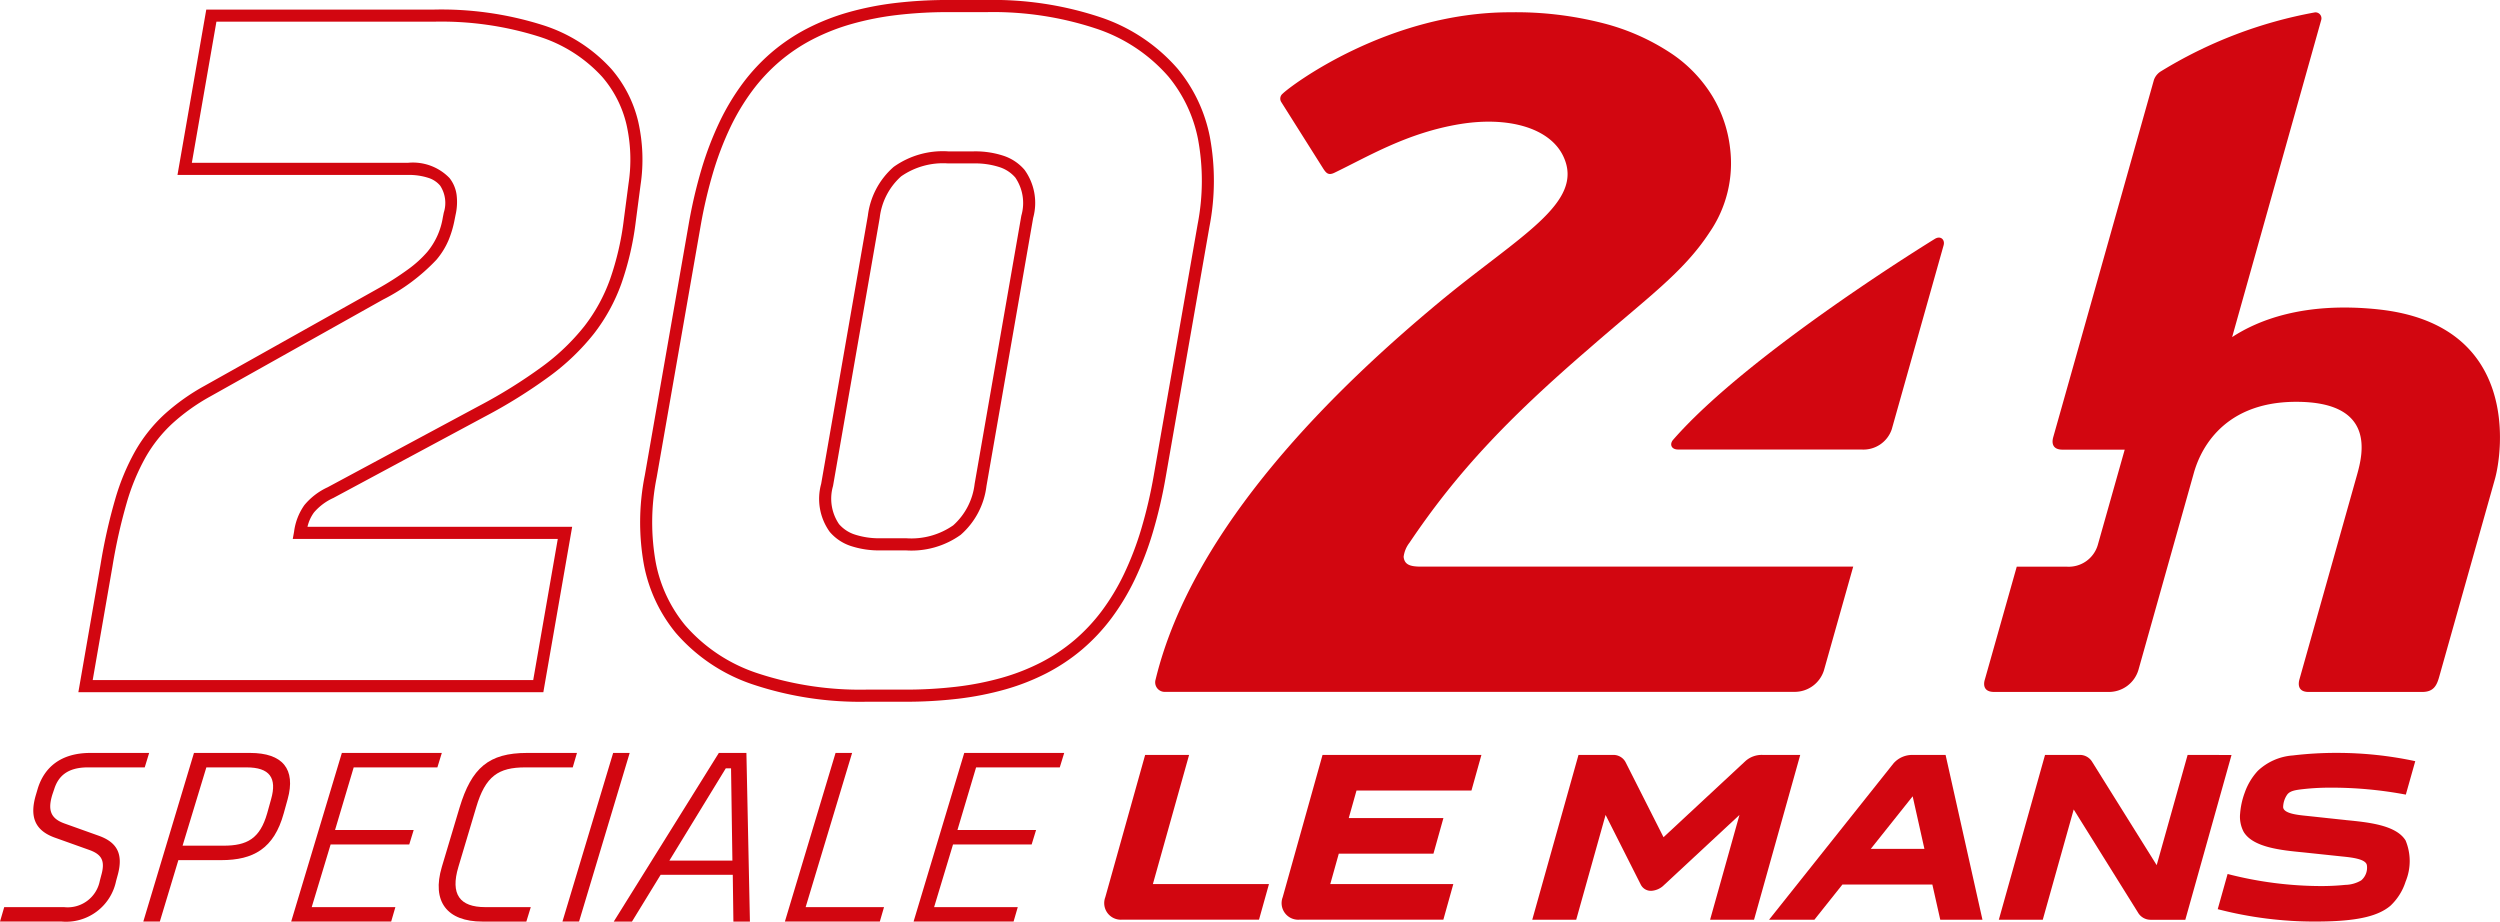 <svg id="logo-lemans" xmlns="http://www.w3.org/2000/svg" xmlns:xlink="http://www.w3.org/1999/xlink" width="225.744" height="83.215" viewBox="0 0 225.744 83.215">
  <defs>
    <clipPath id="clip-path">
      <rect id="Rettangolo_2385" data-name="Rettangolo 2385" width="96.096" height="15.228" fill="none"/>
    </clipPath>
  </defs>
  <g id="Raggruppa_7" data-name="Raggruppa 7" transform="translate(104.328 1.114)">
    <path id="Tracciato_13" data-name="Tracciato 13" d="M763.461,104.833c-6.687-.693-10.837,1.009-13.13,2.51l8.043-28.63a.539.539,0,0,0-.569-.69,40.321,40.321,0,0,0-13.9,5.319,1.494,1.494,0,0,0-.635.775s-7.83,27.812-9.094,32.267c-.106.375-.183,1.123.848,1.123h5.607l-2.429,8.6a2.736,2.736,0,0,1-2.819,1.965h-4.5L728,138.272c-.107.335-.2,1.112.838,1.112h10.277a2.785,2.785,0,0,0,2.756-1.99l5-17.774c.393-1.4,2.138-6.433,9.247-6.433,7.224,0,6.018,4.726,5.487,6.609l-5.2,18.467c-.1.364-.176,1.122.825,1.122H767.5c1.035,0,1.311-.6,1.525-1.354l5.034-17.864c.68-2.413,2.327-14-10.6-15.333" transform="translate(-653.103 -78.018)" fill="#d20610"/>
    <path id="Tracciato_14" data-name="Tracciato 14" d="M643.513,155.668s-16.8,10.285-23.659,18.167c-.314.39-.145.856.467.856h16.55a2.7,2.7,0,0,0,2.742-1.82c.012-.044,4.683-16.617,4.683-16.617.146-.51-.27-.9-.783-.586" transform="translate(-573.122 -135.215)" fill="#d20610"/>
    <path id="Tracciato_15" data-name="Tracciato 15" d="M504.289,128.072H465.218c-1.028,0-1.452-.224-1.526-.881a2.586,2.586,0,0,1,.526-1.271c4.3-6.4,8.964-11.285,16.2-17.519,5.277-4.61,8.516-6.877,10.884-10.49a11.007,11.007,0,0,0,1.868-7.623,11.648,11.648,0,0,0-1.573-4.652,12.455,12.455,0,0,0-3.748-3.91,20.078,20.078,0,0,0-6.061-2.7,31.763,31.763,0,0,0-8.485-1.008c-10.977,0-19.771,6.594-20.534,7.35a.575.575,0,0,0-.131.748l3.814,6.047c.245.364.44.6.963.359,3.06-1.471,6.583-3.621,11.36-4.407,4.39-.718,8.107.351,9.323,2.878,2.035,4.236-4.013,7.228-11.29,13.284-8.837,7.356-22.116,19.966-25.509,33.984a.862.862,0,0,0,.888,1.121h56.79a2.769,2.769,0,0,0,2.673-1.958Z" transform="translate(-441.276 -78.023)" fill="#d20610"/>
  </g>
  <g id="Raggruppa_6" data-name="Raggruppa 6" transform="translate(99.724 67.988)">
    <path id="Tracciato_16" data-name="Tracciato 16" d="M428.018,345.279l3.27-11.662h-3.969l-3.6,12.854a1.5,1.5,0,0,0,1.508,2.024H437.6l.9-3.217Z" transform="translate(-423.639 -333.439)" fill="#d20610"/>
    <path id="Tracciato_17" data-name="Tracciato 17" d="M502.122,336.833l.9-3.217H488.675l-3.6,12.855a1.5,1.5,0,0,0,1.509,2.024h13l.9-3.218h-11.11l.768-2.743h8.548l.9-3.216h-8.548l.7-2.485Z" transform="translate(-468.977 -333.438)" fill="#d20610"/>
    <path id="Tracciato_18" data-name="Tracciato 18" d="M750.068,333.617l-2.793,9.956-5.835-9.342a1.3,1.3,0,0,0-1.086-.614h-3.161L733.02,348.5h3.968l2.794-9.957,5.8,9.3a1.313,1.313,0,0,0,1.116.661h3.162l4.172-14.879Z" transform="translate(-652.255 -333.439)" fill="#d20610"/>
    <path id="Tracciato_19" data-name="Tracciato 19" d="M662.728,342.1l3.78-4.745,1.06,4.745Zm6.753-8.48H666.52a2.247,2.247,0,0,0-1.738.757L653.54,348.5h4.094l2.53-3.178h8.122L669,348.5h3.81Z" transform="translate(-593.523 -333.439)" fill="#d20610"/>
    <path id="Tracciato_20" data-name="Tracciato 20" d="M592.41,333.617a2.207,2.207,0,0,0-1.49.527c-.052.046-7.431,6.906-7.431,6.906s-3.414-6.75-3.433-6.789a1.243,1.243,0,0,0-1.1-.643h-3.145L571.636,348.5h3.969l2.653-9.464,3.169,6.276a1.018,1.018,0,0,0,1.043.571,1.772,1.772,0,0,0,.959-.416l6.918-6.429-2.653,9.463h3.969l4.17-14.879Z" transform="translate(-533.001 -333.439)" fill="#d20610"/>
    <path id="Tracciato_21" data-name="Tracciato 21" d="M820.308,339c-.26-.024-3.368-.36-3.521-.376-.837-.084-2.1-.21-2.142-.787a2.055,2.055,0,0,1,.347-1.105c.25-.367.729-.443,1.486-.528a21.565,21.565,0,0,1,2.29-.129,36.249,36.249,0,0,1,6.955.628l.852-3.02a33.643,33.643,0,0,0-7.053-.748,32.632,32.632,0,0,0-3.99.23,5.158,5.158,0,0,0-3.166,1.382,5.627,5.627,0,0,0-1.193,1.992,6.864,6.864,0,0,0-.411,1.856,2.934,2.934,0,0,0,.324,1.681c.858,1.4,3.373,1.648,5.4,1.844l3.505.37c.8.081,2.13.215,2.215.788a1.5,1.5,0,0,1-.511,1.369,2.927,2.927,0,0,1-1.437.406,21.616,21.616,0,0,1-2.242.107,33.97,33.97,0,0,1-8.386-1.091l-.892,3.178a34.63,34.63,0,0,0,8.826,1.117c.373,0,.752-.006,1.134-.017,2.8-.081,4.559-.5,5.631-1.406a5.1,5.1,0,0,0,1.374-2.184,4.84,4.84,0,0,0,0-3.711c-.858-1.4-3.374-1.646-5.4-1.844" transform="translate(-708.207 -332.939)" fill="#d20610"/>
  </g>
  <path id="Tracciato_22" data-name="Tracciato 22" d="M143.32,137.138h-3.443a30.551,30.551,0,0,1-10.135-1.53,15.814,15.814,0,0,1-7.058-4.691,13.728,13.728,0,0,1-2.87-6.123,21.593,21.593,0,0,1,.076-8.105l3.959-22.659a43.932,43.932,0,0,1,1.161-4.987,29.374,29.374,0,0,1,1.616-4.235,21.108,21.108,0,0,1,2.106-3.513,17.3,17.3,0,0,1,2.628-2.811,17,17,0,0,1,3.166-2.126,20.121,20.121,0,0,1,3.713-1.467,27.427,27.427,0,0,1,4.272-.848,40.575,40.575,0,0,1,4.855-.273h3.443A30.582,30.582,0,0,1,160.937,75.3a15.9,15.9,0,0,1,7.069,4.683,13.82,13.82,0,0,1,2.9,6.124,21.664,21.664,0,0,1-.028,8.114l-3.959,22.66a43.415,43.415,0,0,1-1.165,4.988,29.178,29.178,0,0,1-1.626,4.235,21.084,21.084,0,0,1-2.12,3.513,17.369,17.369,0,0,1-2.643,2.81,17.129,17.129,0,0,1-3.182,2.125,20.286,20.286,0,0,1-3.726,1.467,27.591,27.591,0,0,1-4.282.848A40.662,40.662,0,0,1,143.32,137.138Zm4.045-62.272a39.49,39.49,0,0,0-4.724.265,26.341,26.341,0,0,0-4.1.813,19.033,19.033,0,0,0-3.512,1.387,15.908,15.908,0,0,0-2.963,1.989,16.2,16.2,0,0,0-2.461,2.633,20.013,20.013,0,0,0-2,3.33,28.279,28.279,0,0,0-1.554,4.076,42.829,42.829,0,0,0-1.131,4.861l-3.96,22.663a20.51,20.51,0,0,0-.08,7.693,12.644,12.644,0,0,0,2.639,5.64,14.745,14.745,0,0,0,6.583,4.36,29.482,29.482,0,0,0,9.773,1.468h3.443a39.578,39.578,0,0,0,4.728-.265,26.507,26.507,0,0,0,4.112-.814,19.2,19.2,0,0,0,3.526-1.387,16.037,16.037,0,0,0,2.979-1.989,16.275,16.275,0,0,0,2.477-2.634,19.987,19.987,0,0,0,2.009-3.33,28.081,28.081,0,0,0,1.564-4.075,42.315,42.315,0,0,0,1.135-4.86l3.959-22.66a20.578,20.578,0,0,0,.034-7.7,12.735,12.735,0,0,0-2.671-5.645,14.829,14.829,0,0,0-6.6-4.354,29.513,29.513,0,0,0-9.768-1.465Zm-36.638,61.407H68.74l2.005-11.539a50.224,50.224,0,0,1,1.32-5.881,20.464,20.464,0,0,1,1.823-4.376,13.841,13.841,0,0,1,2.617-3.285,19.15,19.15,0,0,1,3.633-2.583h0l15.576-8.734a26.868,26.868,0,0,0,2.835-1.808,10.115,10.115,0,0,0,1.7-1.55,6.455,6.455,0,0,0,1.4-3.106l.087-.439a2.845,2.845,0,0,0-.329-2.439,2.282,2.282,0,0,0-1.032-.69,5.673,5.673,0,0,0-1.893-.274H77.69l2.6-14.933h20.6a30.348,30.348,0,0,1,9.775,1.4,14.094,14.094,0,0,1,6.192,3.952,11.207,11.207,0,0,1,2.431,4.745,15.476,15.476,0,0,1,.216,5.746l-.43,3.286a26.75,26.75,0,0,1-1.3,5.614,16.455,16.455,0,0,1-2.477,4.52,20.732,20.732,0,0,1-4,3.841,46.669,46.669,0,0,1-5.844,3.645h0L91.76,118.74a5.02,5.02,0,0,0-1.746,1.307,3.545,3.545,0,0,0-.585,1.293h23.9Zm-40.692-1.095h39.777l2.219-12.744H88.1l.117-.645a5.334,5.334,0,0,1,.932-2.408,5.986,5.986,0,0,1,2.1-1.61l13.683-7.351a45.608,45.608,0,0,0,5.707-3.557,19.663,19.663,0,0,0,3.793-3.638A15.375,15.375,0,0,0,116.747,99a25.68,25.68,0,0,0,1.245-5.383l.43-3.287a14.386,14.386,0,0,0-.194-5.338,10.121,10.121,0,0,0-2.193-4.286,13.027,13.027,0,0,0-5.724-3.637,29.284,29.284,0,0,0-9.422-1.34H81.206L78.987,88.475H98.479a4.6,4.6,0,0,1,3.773,1.371,3.113,3.113,0,0,1,.644,1.537,5.229,5.229,0,0,1-.1,1.815l-.086.433a9.353,9.353,0,0,1-.554,1.854,6.867,6.867,0,0,1-1.081,1.74,17.411,17.411,0,0,1-4.828,3.6h0l-15.576,8.734h0A18.085,18.085,0,0,0,77.242,112a12.763,12.763,0,0,0-2.413,3.029,19.391,19.391,0,0,0-1.722,4.143,49.169,49.169,0,0,0-1.289,5.751Zm73.456-11.706h-2.324a8.148,8.148,0,0,1-2.652-.39,4.244,4.244,0,0,1-1.925-1.28,5.1,5.1,0,0,1-.778-4.336l4.218-24.221a6.961,6.961,0,0,1,2.327-4.4,7.634,7.634,0,0,1,4.922-1.405H149.6a8.15,8.15,0,0,1,2.653.39,4.244,4.244,0,0,1,1.925,1.28,5.1,5.1,0,0,1,.779,4.336l-4.218,24.22a6.961,6.961,0,0,1-2.327,4.4A7.634,7.634,0,0,1,143.492,123.473Zm-2.39-30.03-4.218,24.22a4.087,4.087,0,0,0,.545,3.439,3.176,3.176,0,0,0,1.442.945,7.082,7.082,0,0,0,2.3.33h2.324a6.618,6.618,0,0,0,4.244-1.168,5.929,5.929,0,0,0,1.933-3.745l4.218-24.22a4.087,4.087,0,0,0-.545-3.439,3.176,3.176,0,0,0-1.442-.945,7.083,7.083,0,0,0-2.3-.33h-2.324a6.618,6.618,0,0,0-4.244,1.168A5.929,5.929,0,0,0,141.1,93.443Z" transform="translate(-61.664 -73.772)" fill="#d20610"/>
  <g id="Raggruppa_8" data-name="Raggruppa 8" transform="translate(0 67.988)">
    <g id="Raggruppa_8-2" data-name="Raggruppa 8" transform="translate(0 0)" clip-path="url(#clip-path)">
      <path id="Tracciato_23" data-name="Tracciato 23" d="M.381,13.922H5.77a2.955,2.955,0,0,0,3.242-2.371l.125-.478C9.52,9.746,9.2,9.158,8.022,8.746L4.978,7.658C3.132,7.005,2.64,5.744,3.262,3.72L3.415,3.2C4,1.328,5.462,0,8.168,0h5.3l-.4,1.305H7.939c-1.9,0-2.682.849-3.035,1.936l-.17.5C4.3,5.134,4.546,5.917,5.83,6.373L8.876,7.463c1.679.587,2.264,1.631,1.77,3.5l-.166.61a4.61,4.61,0,0,1-4.9,3.654H0Z" transform="translate(0 0)" fill="#d20610"/>
      <path id="Tracciato_24" data-name="Tracciato 24" d="M11.007,15.227,15.582,0h5.067c2.943,0,4.145,1.458,3.393,4.176l-.356,1.283C22.81,8.636,20.948,9.68,18.048,9.68H14.173L12.5,15.227Zm3.546-6.852h3.7c2.122,0,3.282-.631,3.937-2.916l.357-1.283c.543-1.914-.116-2.871-2.216-2.871H16.7Z" transform="translate(1.933 0)" fill="#d20610"/>
      <path id="Tracciato_25" data-name="Tracciato 25" d="M22.365,15.227,26.941,0h9.026l-.4,1.305H28.01L26.326,6.961h7.1l-.4,1.305h-7.1l-1.706,5.655h7.554l-.38,1.305Z" transform="translate(3.928 0)" fill="#d20610"/>
      <path id="Tracciato_26" data-name="Tracciato 26" d="M45.8,1.305H41.517c-2.425,0-3.606.783-4.437,3.611L35.475,10.29c-.744,2.48.128,3.633,2.423,3.633h4.113l-.4,1.305H37.647c-3.2,0-4.6-1.805-3.667-4.938l1.6-5.352C36.663,1.349,38.217,0,41.681,0h4.5Z" transform="translate(5.917 0)" fill="#d20610"/>
      <path id="Tracciato_27" data-name="Tracciato 27" d="M43.2,15.227,47.779,0h1.493L44.7,15.227Z" transform="translate(7.587 0)" fill="#d20610"/>
      <path id="Tracciato_28" data-name="Tracciato 28" d="M57.889,11.007H51.373l-2.586,4.221H47.142L56.63,0h2.49l.317,15.228H57.945ZM52.163,9.724h5.692l-.122-8.331h-.477Z" transform="translate(8.279 0)" fill="#d20610"/>
      <path id="Tracciato_29" data-name="Tracciato 29" d="M60.287,15.227,64.862,0h1.494L62.161,13.922h7.077l-.38,1.305Z" transform="translate(10.587 0)" fill="#d20610"/>
      <path id="Tracciato_30" data-name="Tracciato 30" d="M70.171,15.227,74.746,0h9.026l-.4,1.305H75.816L74.132,6.961h7.1l-.4,1.305h-7.1l-1.706,5.655h7.554l-.38,1.305Z" transform="translate(12.323 0)" fill="#d20610"/>
    </g>
  </g>
</svg>
